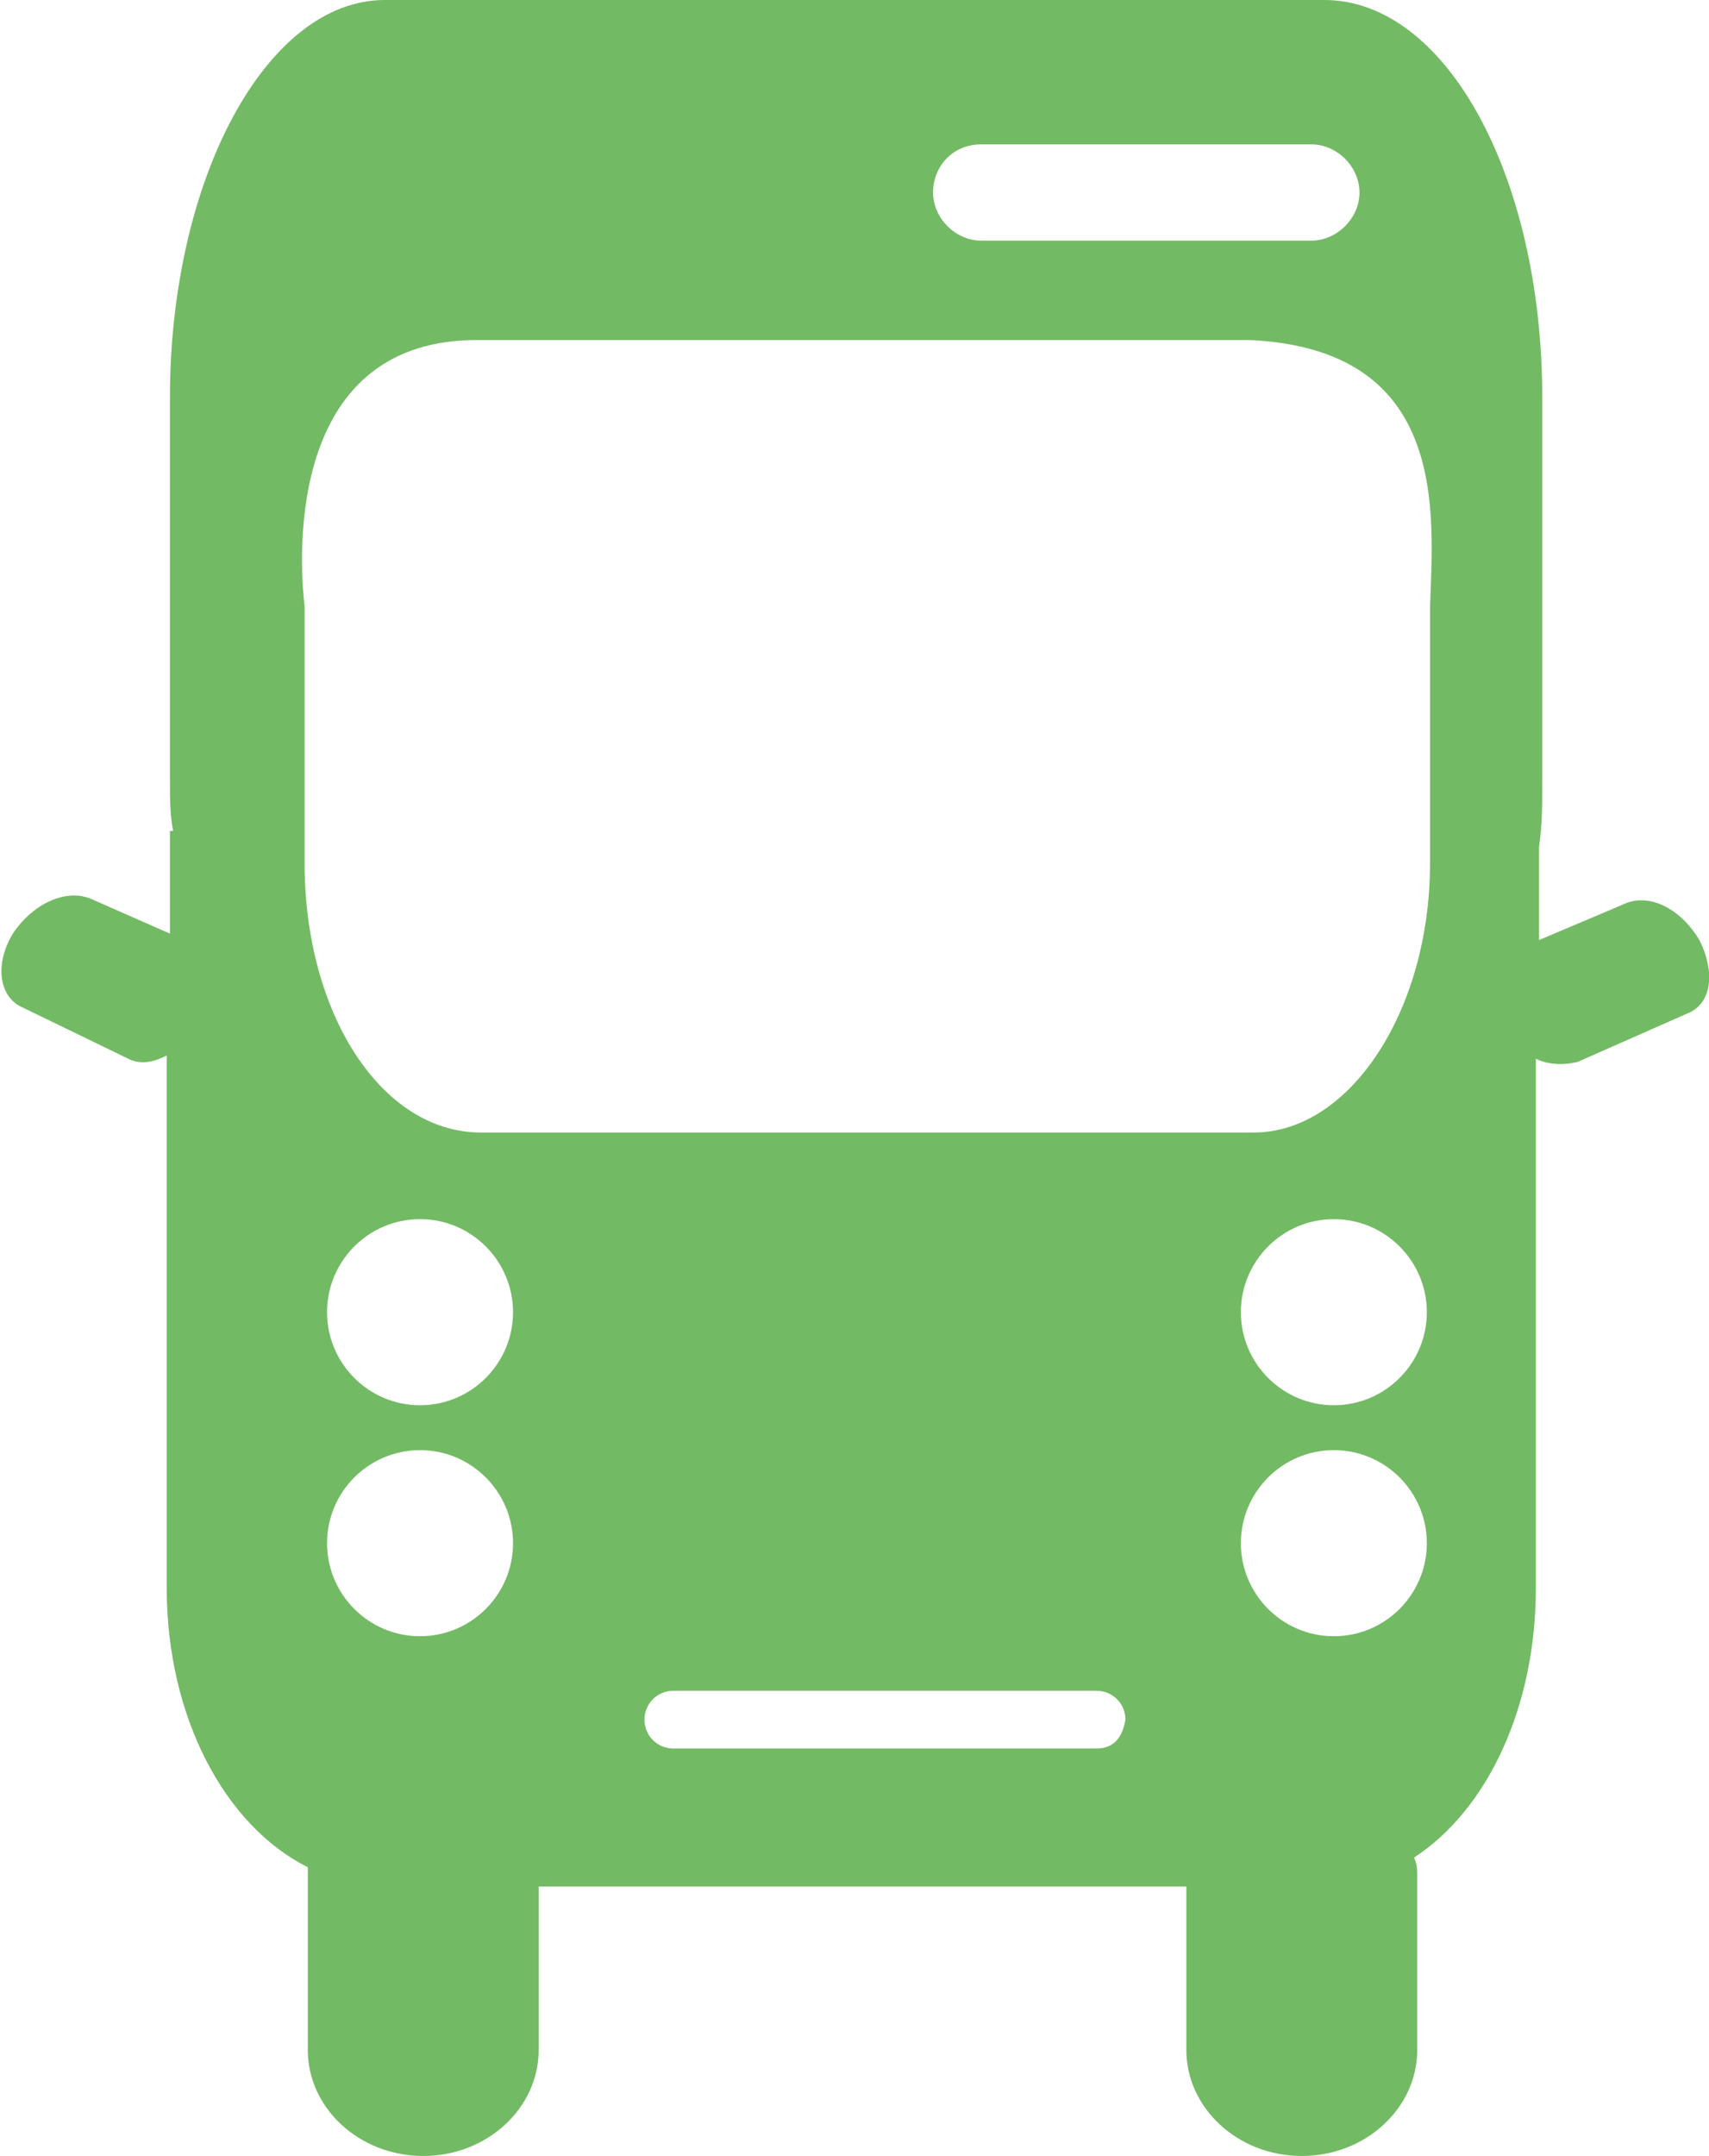 <?xml version="1.0" encoding="utf-8"?>
<!-- Generator: Adobe Illustrator 23.0.4, SVG Export Plug-In . SVG Version: 6.00 Build 0)  -->
<svg version="1.1" id="Ebene_1" xmlns="http://www.w3.org/2000/svg" xmlns:xlink="http://www.w3.org/1999/xlink" x="0px" y="0px"
	 viewBox="0 0 53.3 67.2" style="enable-background:new 0 0 53.3 67.2;" xml:space="preserve">
<style type="text/css">
	.st0{fill:#73BA64;}
</style>
<path class="st0" d="M53,29.3c-0.6-1-1.6-1.5-2.4-1.1L48,29.3v-2.9c0.1-0.7,0.1-1.3,0.1-2V12.4c0-6.9-3-12.4-6.8-12.4H12
	C8.3,0,5.3,5.6,5.3,12.4v11.9c0,0.6,0,1.1,0.1,1.6H5.3v3.2l-2.5-1.1c-0.8-0.3-1.8,0.2-2.4,1.1c-0.6,1-0.4,2,0.3,2.3L4,33
	c0.4,0.2,0.8,0.1,1.2-0.1v6.5c0,0.4,0,0.8,0,1.3h0v8.8c0,4,1.8,7.4,4.4,8.7c0,0.1,0,0.2,0,0.3v5.4c0,1.8,1.6,3.3,3.6,3.3
	c2,0,3.6-1.5,3.6-3.3v-5.1H37v5.1c0,1.8,1.6,3.3,3.6,3.3c2,0,3.6-1.5,3.6-3.3v-5.4c0-0.2,0-0.4-0.1-0.6c2.3-1.5,3.8-4.7,3.8-8.4
	v-8.8h0c0-0.4,0-0.8,0-1.3V33c0.4,0.2,0.9,0.2,1.3,0.1l3.4-1.5C53.4,31.3,53.5,30.3,53,29.3z M30.6,4.5h10.3c0.8,0,1.5,0.7,1.5,1.5
	c0,0.8-0.7,1.5-1.5,1.5H30.6c-0.8,0-1.5-0.7-1.5-1.5C29.1,5.2,29.7,4.5,30.6,4.5z M13.1,51c-1.6,0-2.9-1.3-2.9-2.9
	c0-1.6,1.3-2.9,2.9-2.9c1.6,0,2.9,1.3,2.9,2.9C16,49.7,14.7,51,13.1,51z M13.1,43.8c-1.6,0-2.9-1.3-2.9-2.9c0-1.6,1.3-2.9,2.9-2.9
	c1.6,0,2.9,1.3,2.9,2.9C16,42.5,14.7,43.8,13.1,43.8z M34.2,54.5H21c-0.5,0-0.9-0.4-0.9-0.9c0-0.5,0.4-0.9,0.9-0.9h13.2
	c0.5,0,0.9,0.4,0.9,0.9C35,54.2,34.7,54.5,34.2,54.5z M41.6,51c-1.6,0-2.9-1.3-2.9-2.9c0-1.6,1.3-2.9,2.9-2.9c1.6,0,2.9,1.3,2.9,2.9
	C44.5,49.7,43.2,51,41.6,51z M41.6,43.8c-1.6,0-2.9-1.3-2.9-2.9c0-1.6,1.3-2.9,2.9-2.9c1.6,0,2.9,1.3,2.9,2.9
	C44.5,42.5,43.2,43.8,41.6,43.8z M44.6,18.9v8c0,4.6-2.5,8.4-5.5,8.4H15c-3.1,0-5.5-3.7-5.5-8.4v-8C9.3,17.2,9,10.5,15,10.6h24
	C45.2,10.9,44.7,16,44.6,18.9z"/>
</svg>
